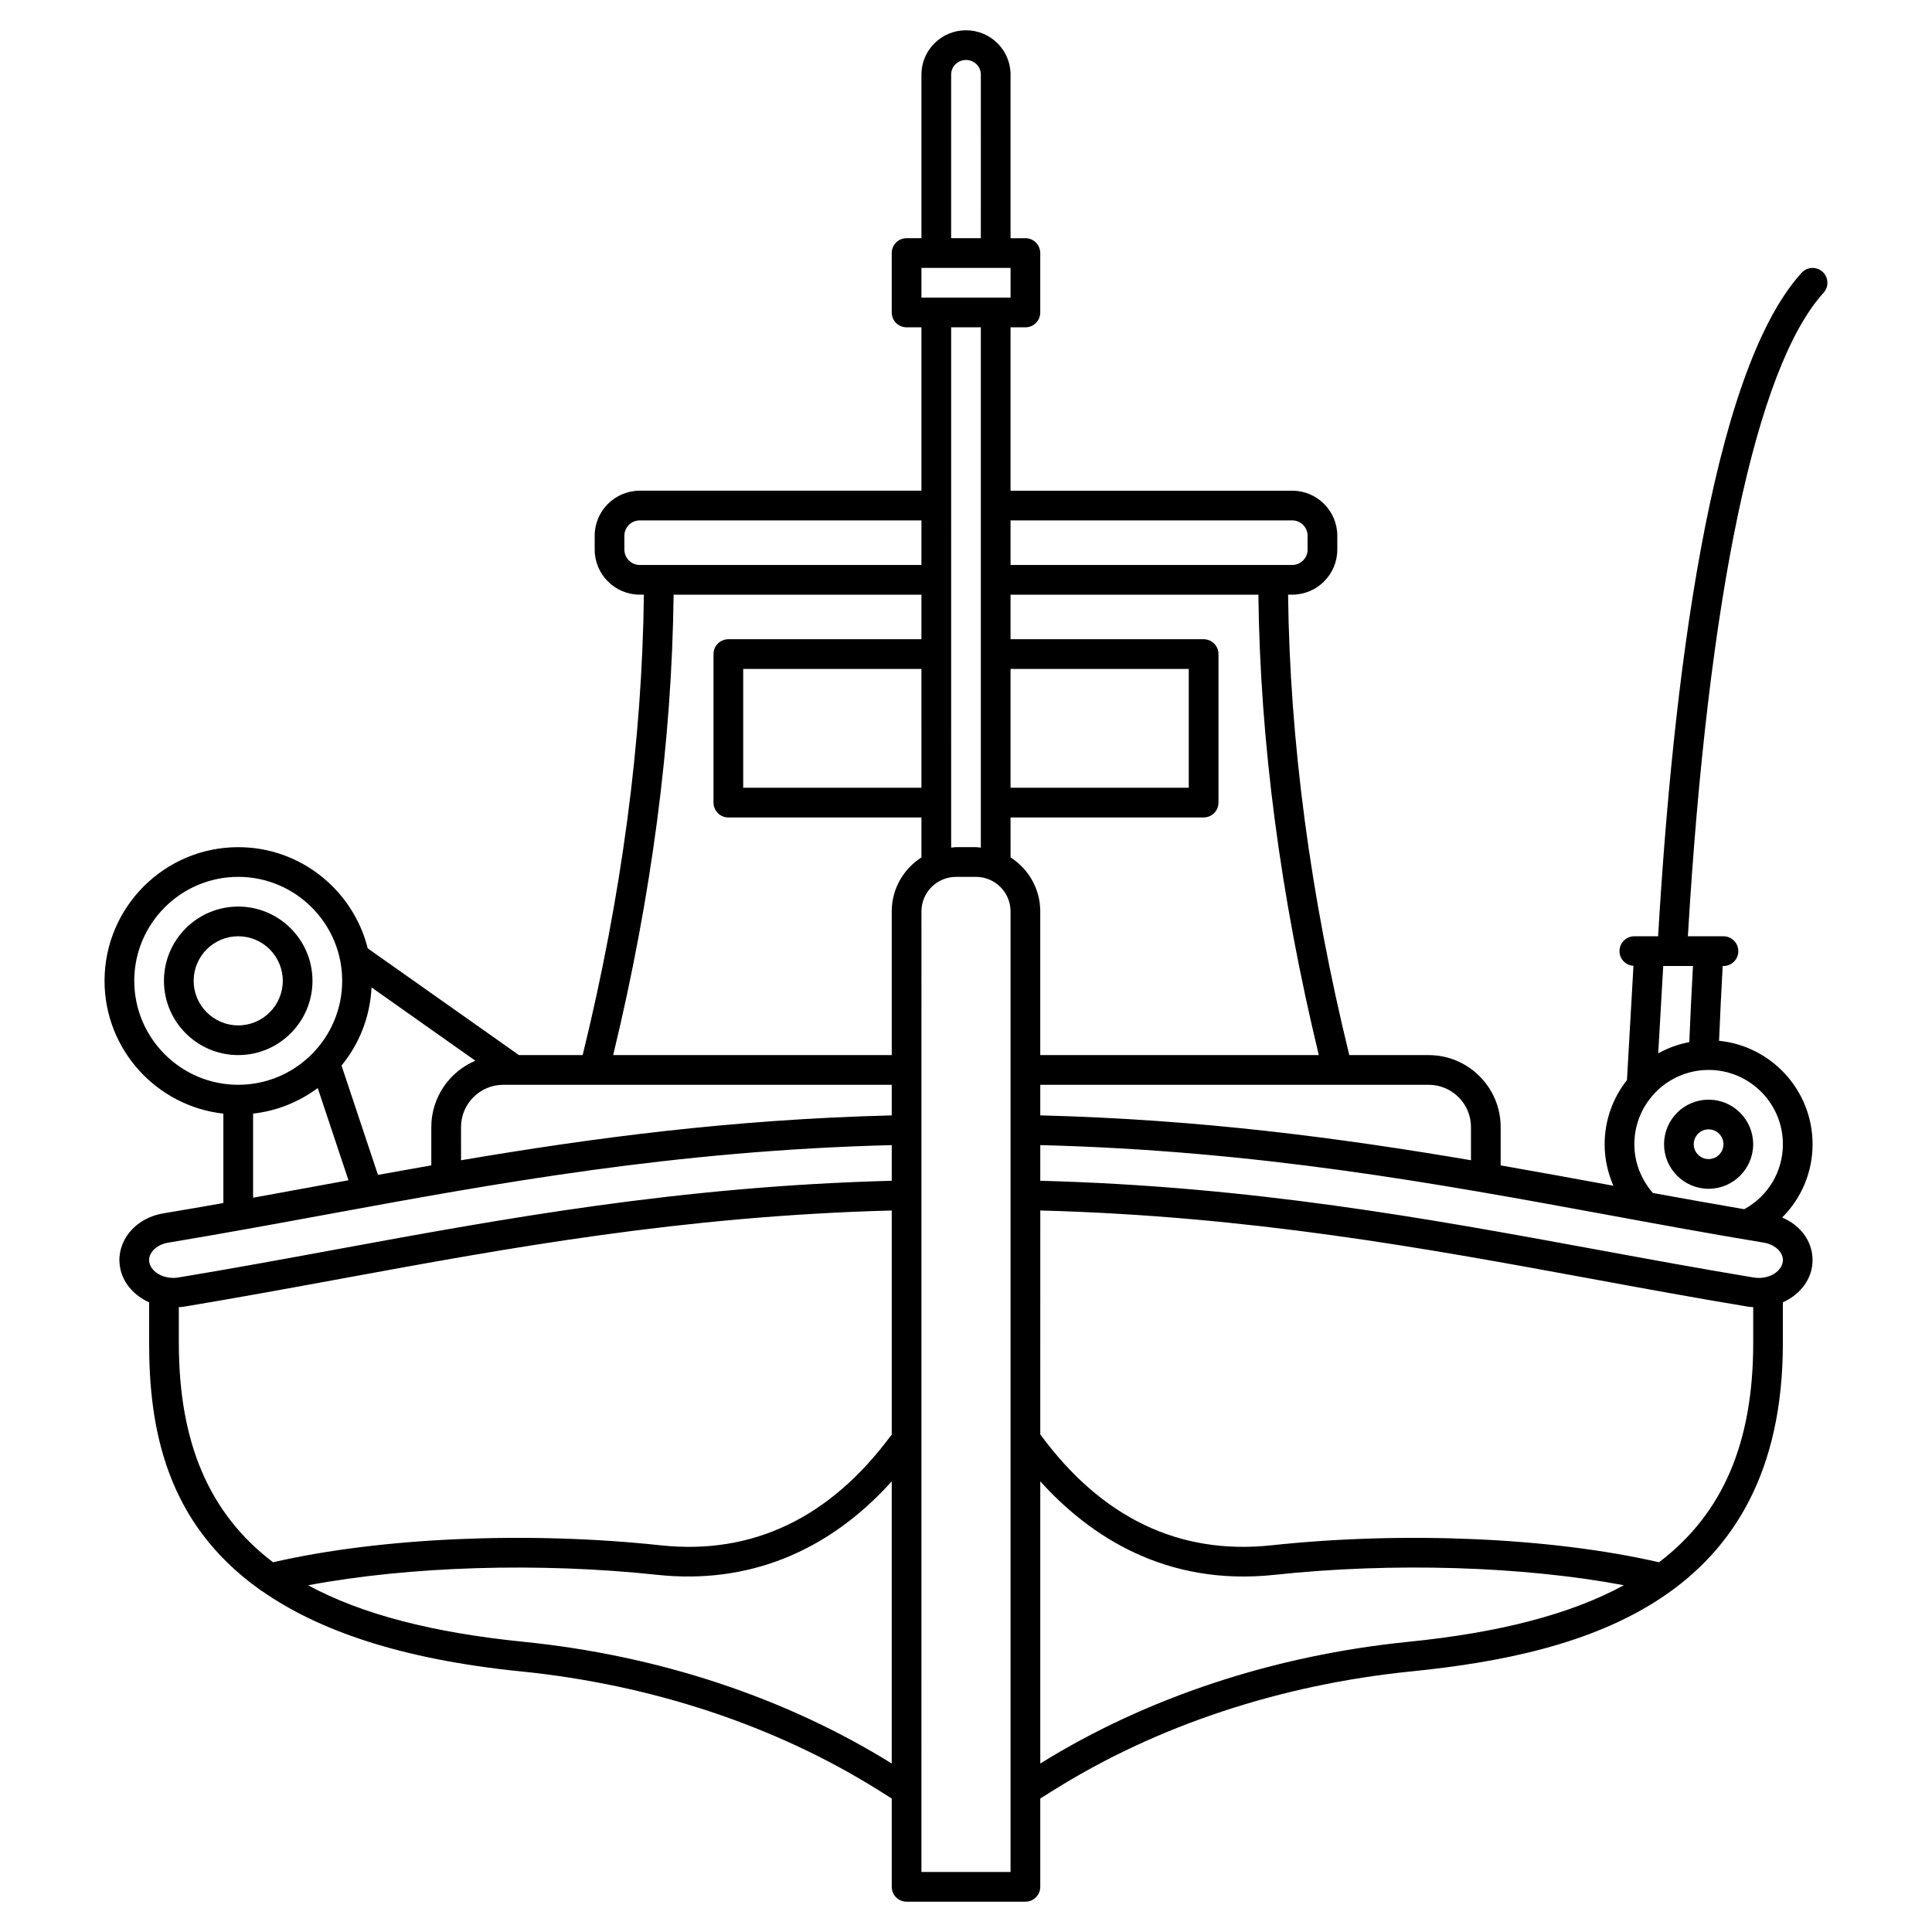 <?xml version="1.0" encoding="UTF-8"?>
<!-- Uploaded to: SVG Repo, www.svgrepo.com, Generator: SVG Repo Mixer Tools -->
<svg fill="#000000" width="800px" height="800px" version="1.1" viewBox="144 144 512 512" xmlns="http://www.w3.org/2000/svg">
 <g>
  <path d="m627 216.03c-1.602-1.457-4.098-1.344-5.562 0.266-24.363 26.809-34.129 109.65-38.023 175.83l-6.297-0.004c-2.176 0-3.938 1.758-3.938 3.938 0 2.094 1.645 3.762 3.703 3.891-0.641 11.051-1.223 21.312-1.723 30.277-3.688 4.688-5.914 10.586-5.914 17 0 3.84 0.816 7.57 2.316 11.004-0.043-0.008-0.094-0.016-0.137-0.023-9.805-1.801-19.691-3.617-29.734-5.371v-10.145c0.004-10.52-8.559-19.082-19.078-19.082h-21.035c-10.328-42.16-15.77-83.16-16.223-122.02h1.098c6.59 0 11.945-5.356 11.945-11.941v-3.668c0-6.586-5.356-11.941-11.941-11.941h-74.652v-43.297h3.938c2.176 0 3.938-1.758 3.938-3.938v-15.742c0-2.176-1.758-3.938-3.938-3.938h-3.938v-43.375c0-6.465-5.297-11.727-11.805-11.727-6.512 0-11.809 5.262-11.809 11.73v43.371h-3.938c-2.176 0-3.938 1.758-3.938 3.938v15.742c0 2.176 1.758 3.938 3.938 3.938h3.938v43.297h-74.652c-6.582 0-11.941 5.356-11.941 11.941v3.668c0 6.586 5.359 11.941 11.941 11.941h1.098c-0.453 38.855-5.894 79.859-16.223 122.02h-16.887l-40.07-28.285c-3.863-15.379-17.766-26.816-34.324-26.816-19.535 0-35.426 15.891-35.426 35.426 0 18.203 13.805 33.227 31.488 35.191v23.688c-5.285 0.938-10.613 1.863-15.895 2.738-4.074 0.672-7.613 2.863-9.699 6-1.797 2.707-2.387 5.887-1.652 8.973 0.918 3.816 3.797 6.91 7.57 8.602v10.797c0 22.504 4.41 47.535 29.203 65.246 0.246 0.223 0.523 0.402 0.824 0.555 14.738 10.254 36.465 17.988 68.422 21.207 34.695 3.5 67.438 14.352 94.676 31.387l3.676 2.305v23.406c0 2.176 1.758 3.938 3.938 3.938h31.488c2.176 0 3.938-1.758 3.938-3.938v-23.41l3.68-2.297c27.242-17.035 59.977-27.887 94.676-31.387 45.828-4.621 98.441-18.688 98.441-87.012v-10.797c3.769-1.691 6.652-4.785 7.566-8.605 0.734-3.082 0.145-6.266-1.652-8.969-1.438-2.16-3.59-3.824-6.102-4.898 5.07-5.07 8.059-11.957 8.059-19.426 0-14.258-10.887-26.016-24.781-27.41 0.277-6.691 0.598-13.316 0.961-19.82h0.203c2.176 0 3.938-1.758 3.938-3.938 0-2.176-1.758-3.938-3.938-3.938h-9.43c5.348-90.375 18.086-150.88 35.961-170.54 1.457-1.609 1.34-4.098-0.266-5.559zm-93.176 226.66v8.785c-34.641-5.879-71.477-10.812-114.14-11.891v-8.102h102.93c6.184 0 11.211 5.023 11.211 11.207zm-40.324-19.082h-73.82v-38.078c0-6.016-3.152-11.281-7.871-14.312l-0.004-10.586h51.168c2.176 0 3.938-1.758 3.938-3.938v-39.355c0-2.176-1.758-3.938-3.938-3.938h-51.168v-11.809h65.68c0.445 38.906 5.832 79.902 16.016 122.02zm-81.695-102.34h47.23v31.488h-47.23zm74.652-39.359c2.242 0 4.07 1.828 4.07 4.07v3.668c0 2.242-1.828 4.07-4.07 4.07h-74.652v-11.809zm-90.395-118.16c0-2.129 1.762-3.856 3.938-3.856 2.172 0 3.938 1.727 3.938 3.856l-0.004 43.375h-7.871zm-7.871 51.25h23.617v7.871h-23.617zm15.742 15.742v137.89c-0.434-0.031-0.84-0.129-1.281-0.129h-5.305c-0.441 0-0.855 0.098-1.281 0.129l-0.004-137.89zm-15.742 122.02h-47.234v-31.488h47.23zm-78.723-63.109v-3.668c0-2.242 1.828-4.07 4.07-4.07h74.652v11.809h-74.652c-2.242 0-4.07-1.828-4.07-4.07zm13.043 11.941h65.68v11.809h-51.168c-2.176 0-3.938 1.758-3.938 3.938v39.359c0 2.176 1.758 3.938 3.938 3.938h51.168v10.586c-4.719 3.031-7.871 8.297-7.871 14.312v38.074h-73.82c10.18-42.113 15.566-83.109 16.012-122.02zm-78.344 153.76-9.66-28.973c4.676-5.691 7.574-12.875 7.957-20.703l27.516 19.426c-6.852 2.894-11.68 9.688-11.68 17.586v10.148c-4.742 0.828-9.453 1.664-14.133 2.516zm22.008-12.664c0-6.184 5.023-11.207 11.207-11.207h102.94v8.109c-42.656 1.074-79.48 6.008-114.14 11.891zm-86.594-38.762c0-15.188 12.363-27.551 27.551-27.551s27.551 12.363 27.551 27.551-12.363 27.551-27.551 27.551c-15.188 0.004-27.551-12.359-27.551-27.551zm31.488 35.191c6.375-0.707 12.23-3.137 17.133-6.777l8.148 24.438c-2.606 0.477-5.203 0.957-7.797 1.434-5.555 1.023-11.457 2.106-17.48 3.195v-22.289zm-26.91 36.789c0.887-1.332 2.5-2.273 4.43-2.594 14.109-2.34 28.602-5.004 41.473-7.375 45.527-8.371 92.598-17.004 150.26-18.473v9.449c-56.227 1.48-102.48 9.965-147.3 18.207-13.586 2.504-27.633 5.09-41.703 7.414-3.629 0.617-7.098-1.254-7.711-3.84-0.285-1.195 0.145-2.18 0.551-2.789zm7.231 24.012v-9.516c0.41-0.035 0.824-0.031 1.227-0.102 14.121-2.34 28.207-4.93 41.895-7.449 44.387-8.164 90.281-16.582 145.81-18.062v59.477c-0.082 0.09-0.191 0.137-0.266 0.238-16.207 21.863-36.754 31.629-61.035 29.012-35.184-3.777-74.262-2.043-102.66 4.5-17.059-12.965-24.965-31.875-24.965-58.098zm91.367 79.176c-24.043-2.426-42.906-7.273-57.098-14.984 26.75-5.031 61.168-6.125 92.52-2.766 23.922 2.562 45.234-5.992 62.137-24.766v74.773c-28.16-17.5-61.875-28.66-97.559-32.258zm129.05 60.992h-23.617l0.004-254.55c0-5.047 4.109-9.156 9.152-9.156h5.305c5.051 0 9.156 4.109 9.156 9.156zm105.44-60.992c-35.684 3.598-69.398 14.758-97.562 32.254v-74.785c13.047 14.469 33.227 27.891 62.137 24.777 31.348-3.363 65.773-2.269 92.523 2.762-14.188 7.715-33.055 12.57-57.098 14.992zm66.398-21.078c-28.402-6.543-67.488-8.27-102.66-4.5-24.477 2.625-45.062-7.266-61.301-29.387l0.004-59.34c55.547 1.48 101.45 9.898 145.88 18.074 13.617 2.512 27.703 5.102 41.809 7.438 0.418 0.07 0.832 0.066 1.242 0.102v9.516c0 26.223-7.906 45.133-24.965 58.098zm32.746-79.324c-0.613 2.586-3.988 4.496-7.727 3.844-14.051-2.328-28.098-4.914-41.707-7.418-44.758-8.234-91.027-16.723-147.27-18.203v-9.453c57.691 1.469 104.78 10.109 150.34 18.488 12.785 2.359 27.277 5.023 41.387 7.359 1.93 0.32 3.543 1.262 4.43 2.594 0.402 0.613 0.832 1.598 0.547 2.789zm0.094-31.469c0 7.258-3.918 13.766-10.238 17.227-8.18-1.398-16.371-2.867-24.207-4.297-3.144-3.59-4.918-8.137-4.918-12.93 0-10.852 8.828-19.68 19.68-19.68 10.855 0 19.684 8.828 19.684 19.68zm-24.805-27.055c-2.938 0.555-5.707 1.57-8.234 2.981 0.402-7.133 0.852-14.941 1.328-23.156h7.879c-0.367 6.621-0.695 13.363-0.973 20.176z"/>
  <path d="m584.99 447.23c0 6.512 5.297 11.809 11.809 11.809s11.809-5.297 11.809-11.809-5.297-11.809-11.809-11.809-11.809 5.297-11.809 11.809zm15.742 0c0 2.172-1.762 3.938-3.938 3.938-2.172 0-3.938-1.762-3.938-3.938 0-2.172 1.762-3.938 3.938-3.938s3.938 1.766 3.938 3.938z"/>
  <path d="m226.81 403.93c0-10.852-8.828-19.68-19.68-19.68-10.852 0-19.68 8.828-19.68 19.68 0 10.852 8.828 19.68 19.68 19.68 10.852 0 19.68-8.828 19.68-19.68zm-31.488 0c0-6.512 5.297-11.809 11.809-11.809 6.512 0 11.809 5.297 11.809 11.809 0 6.512-5.297 11.809-11.809 11.809-6.508 0-11.809-5.297-11.809-11.809z"/>
 </g>
</svg>